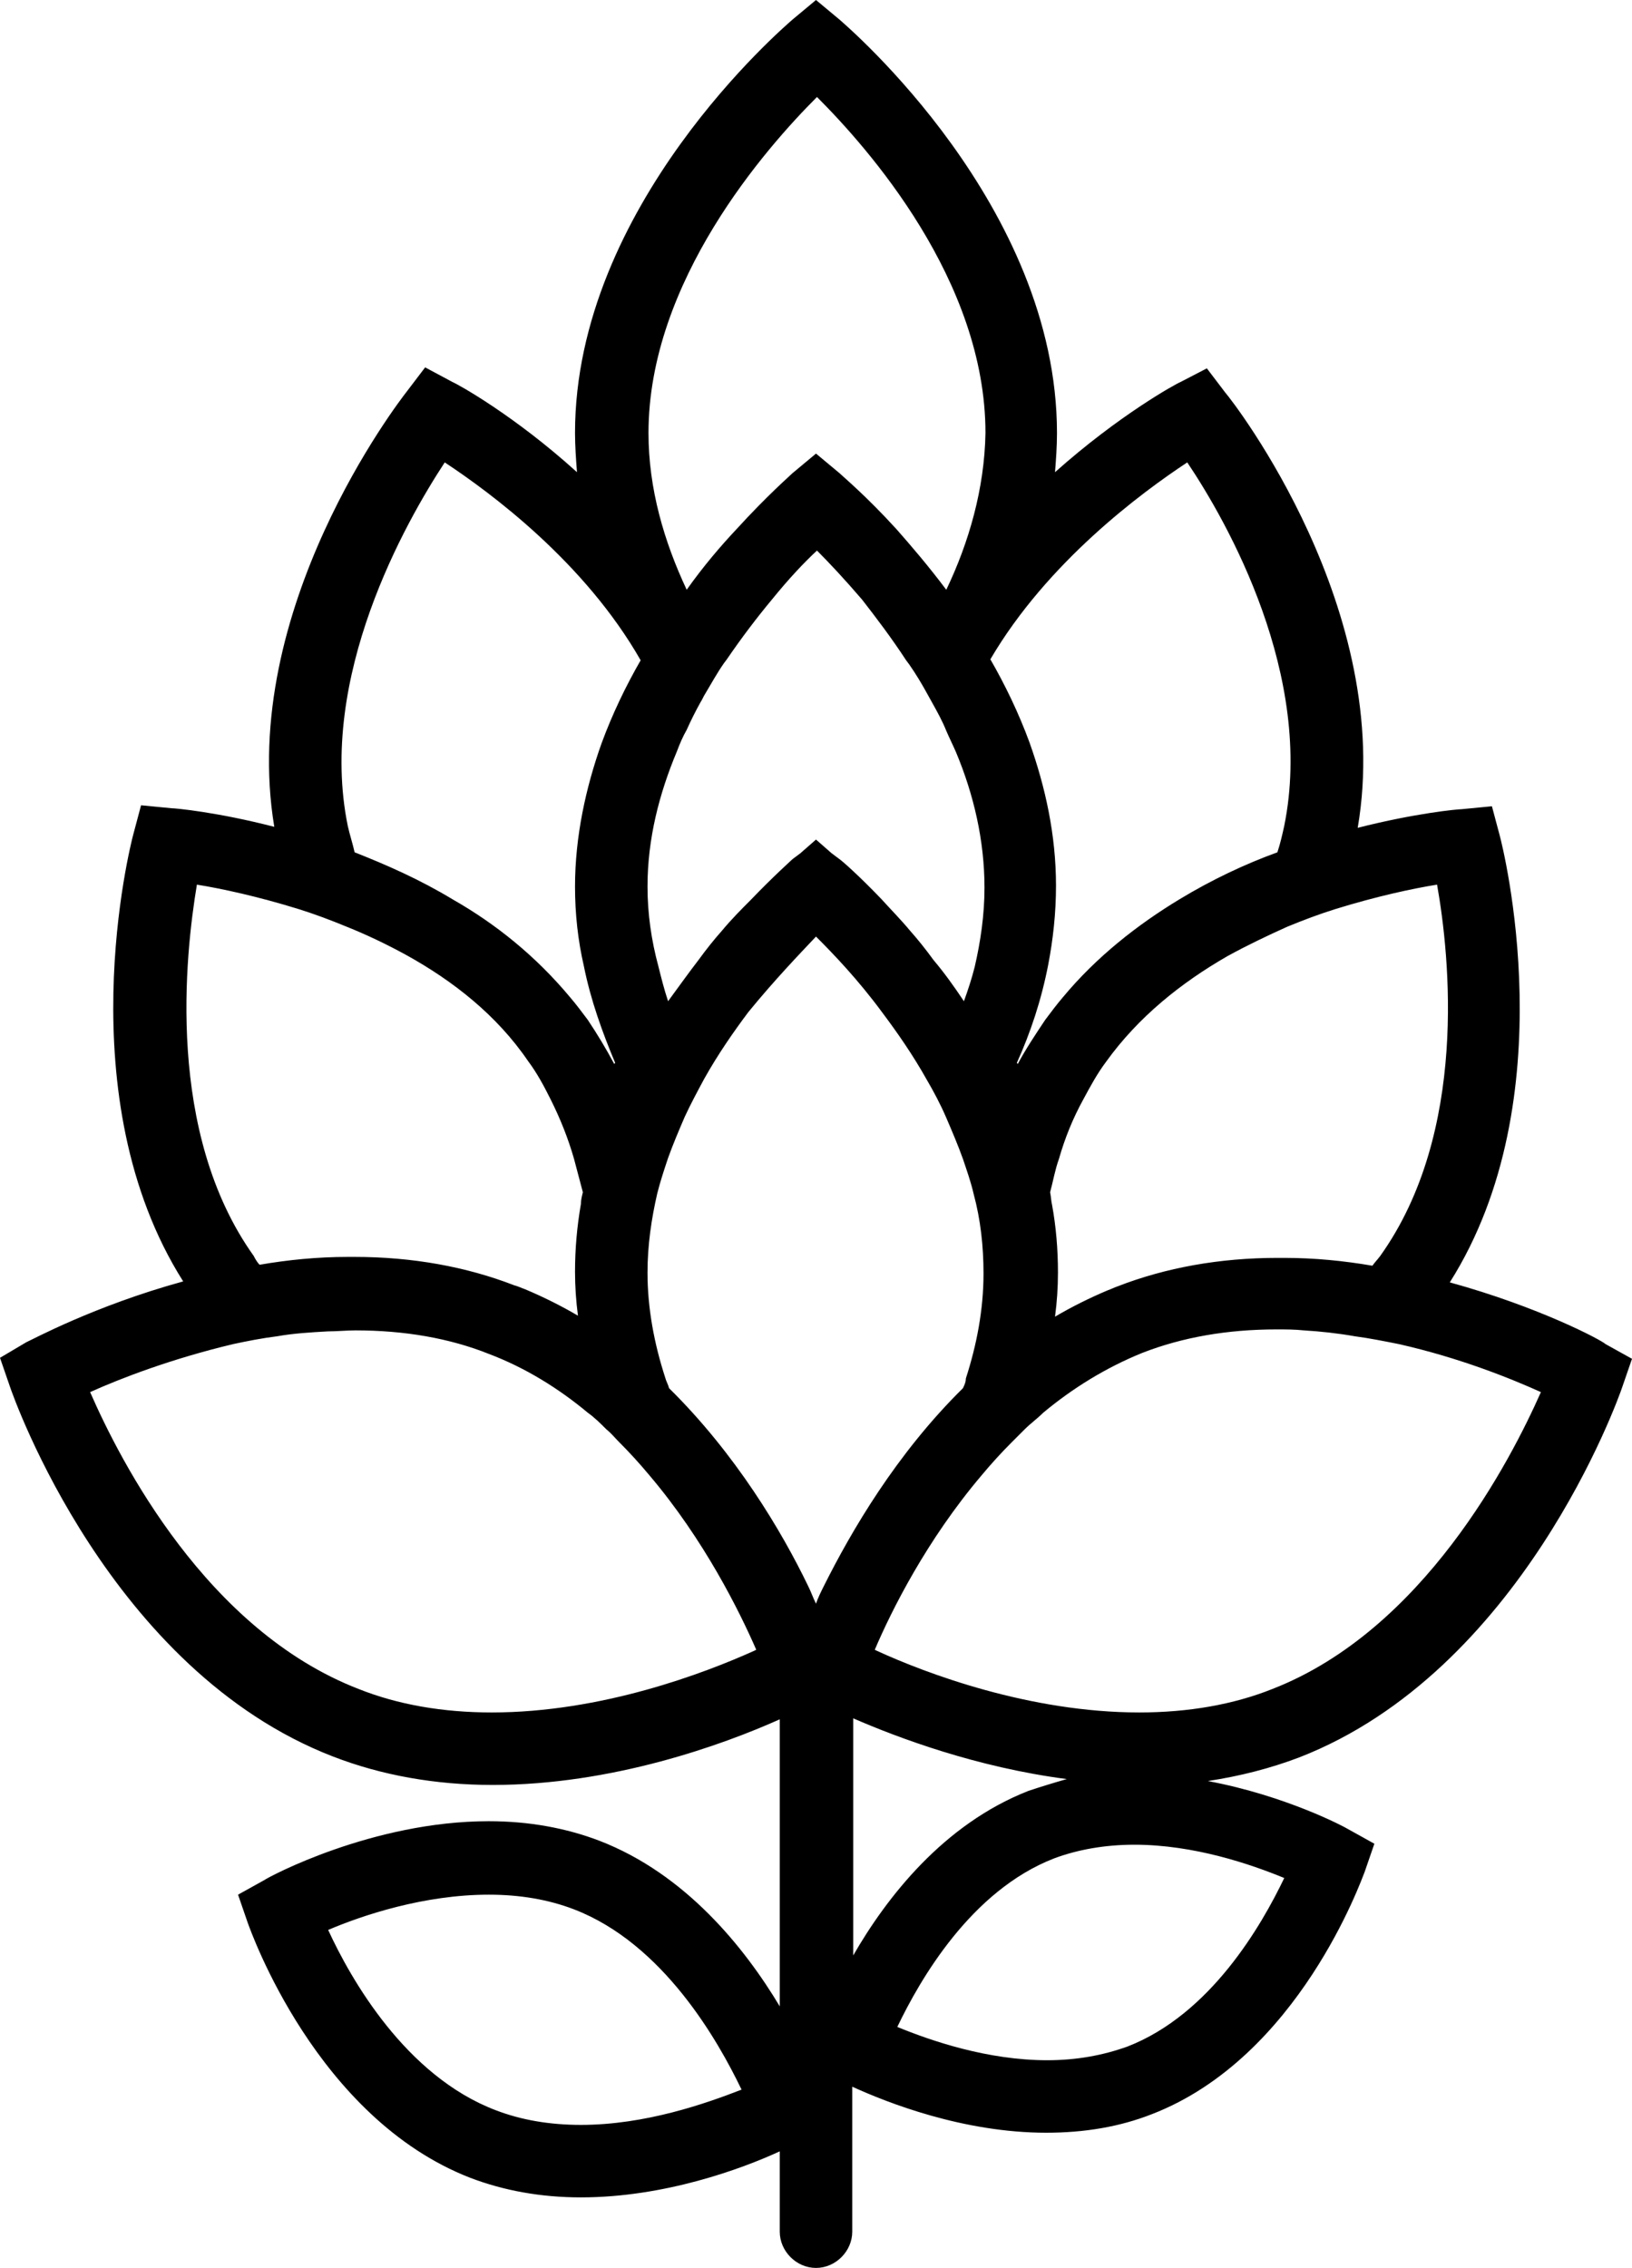<?xml version="1.0" encoding="utf-8"?>
<!-- Generator: Adobe Illustrator 23.0.4, SVG Export Plug-In . SVG Version: 6.00 Build 0)  -->
<svg version="1.1" id="Calque_1" xmlns="http://www.w3.org/2000/svg" xmlns:xlink="http://www.w3.org/1999/xlink" x="0px" y="0px"
	 viewBox="0 0 16.66 23.15" enable-background="new 0 0 16.66 23.15" xml:space="preserve">
<path d="M5.93,21.69c-0.32,0-0.61-0.05-0.87-0.15c-0.92-0.35-1.48-1.34-1.71-1.84c0.35-0.15,0.98-0.36,1.64-0.36
	c0.32,0,0.61,0.05,0.87,0.15c0.91,0.35,1.47,1.34,1.71,1.84C7.21,21.47,6.59,21.69,5.93,21.69z M11.63,17.48
	c-1.12,0-2.18-0.4-2.68-0.63l-0.02-0.01c0.17-0.4,0.53-1.12,1.09-1.78c0.1-0.12,0.2-0.23,0.31-0.34c0.04-0.04,0.09-0.09,0.13-0.13
	c0.06-0.06,0.13-0.11,0.19-0.17c0.3-0.25,0.64-0.46,1.01-0.61c0.41-0.16,0.87-0.24,1.37-0.24c0.09,0,0.19,0,0.28,0.01
	c0.17,0.01,0.35,0.03,0.52,0.06c0.15,0.02,0.3,0.05,0.45,0.08c0.62,0.14,1.14,0.35,1.45,0.49c-0.31,0.7-1.2,2.43-2.74,3.03
	C12.59,17.4,12.13,17.48,11.63,17.48z M10.5,18.28c-0.87,0.34-1.45,1.09-1.79,1.68v-2.42c0.46,0.2,1.26,0.5,2.18,0.62
	C10.75,18.2,10.62,18.24,10.5,18.28z M2.38,13.72c0.14-0.03,0.29-0.06,0.45-0.08c0.17-0.03,0.34-0.04,0.52-0.05
	c0.09,0,0.19-0.01,0.28-0.01c0.5,0,0.96,0.08,1.36,0.24C5.36,13.96,5.7,14.17,6,14.42c0.07,0.05,0.13,0.11,0.19,0.17
	c0.05,0.04,0.09,0.09,0.13,0.13c0.11,0.11,0.21,0.22,0.31,0.34c0.56,0.66,0.92,1.39,1.09,1.78l-0.02,0.01
	c-0.51,0.23-1.56,0.63-2.68,0.63h0c-0.5,0-0.96-0.08-1.36-0.24c-1.55-0.6-2.43-2.32-2.74-3.03C1.23,14.07,1.75,13.87,2.38,13.72z
	 M9.66,6.02C9.48,5.78,9.3,5.57,9.15,5.4C8.84,5.06,8.6,4.86,8.57,4.83l-0.24-0.2l-0.24,0.2C8.06,4.86,7.83,5.06,7.52,5.4
	C7.36,5.57,7.18,5.78,7.01,6.02c-0.23-0.49-0.39-1.03-0.39-1.6c0-1.55,1.2-2.91,1.72-3.43c0.52,0.52,1.72,1.87,1.72,3.43
	C10.05,4.99,9.89,5.54,9.66,6.02z M14.01,12.92c-0.29-0.05-0.59-0.08-0.9-0.08l-0.07,0c-0.59,0-1.14,0.1-1.63,0.29
	c-0.03,0.01-0.07,0.03-0.1,0.04c-0.19,0.08-0.37,0.17-0.54,0.27c0.02-0.15,0.03-0.3,0.03-0.45c0-0.24-0.02-0.47-0.06-0.69
	c-0.01-0.04-0.01-0.08-0.02-0.13c0.03-0.11,0.05-0.23,0.09-0.34c0.06-0.21,0.14-0.41,0.25-0.61c0.07-0.13,0.14-0.26,0.23-0.38
	c0.33-0.46,0.77-0.81,1.24-1.08c0.2-0.11,0.41-0.21,0.61-0.3c0.17-0.07,0.33-0.13,0.49-0.18c0.42-0.13,0.79-0.21,1.04-0.25
	c0.13,0.73,0.32,2.53-0.58,3.79C14.06,12.86,14.03,12.89,14.01,12.92z M9.83,14.17c-0.68,0.67-1.14,1.46-1.42,2.02
	c-0.03,0.06-0.06,0.12-0.08,0.18c-0.03-0.06-0.05-0.12-0.08-0.18c-0.27-0.56-0.74-1.35-1.42-2.02c-0.01-0.04-0.03-0.07-0.04-0.11
	c-0.11-0.34-0.18-0.7-0.18-1.07c0-0.28,0.04-0.55,0.1-0.81c0.03-0.12,0.07-0.24,0.11-0.36c0.05-0.14,0.11-0.28,0.17-0.42
	c0.06-0.13,0.13-0.26,0.2-0.39c0.14-0.25,0.3-0.48,0.45-0.68C7.91,10,8.16,9.74,8.33,9.56C8.51,9.74,8.76,10,9.01,10.34
	c0.15,0.2,0.31,0.43,0.45,0.68c0.07,0.12,0.14,0.25,0.2,0.39c0.06,0.14,0.12,0.28,0.17,0.42c0.04,0.12,0.08,0.23,0.11,0.36
	c0.07,0.26,0.1,0.53,0.1,0.81c0,0.37-0.07,0.73-0.18,1.07C9.86,14.1,9.85,14.13,9.83,14.17z M6.61,9.05c0-0.49,0.12-0.95,0.3-1.38
	c0.03-0.08,0.06-0.15,0.1-0.22C7.05,7.36,7.1,7.26,7.15,7.17C7.17,7.14,7.18,7.11,7.2,7.08c0.06-0.1,0.12-0.21,0.19-0.31l0.03-0.04
	C7.57,6.51,7.73,6.3,7.88,6.12c0.17-0.21,0.33-0.38,0.46-0.5c0.12,0.12,0.28,0.29,0.46,0.5C8.94,6.3,9.1,6.51,9.25,6.74l0.03,0.04
	c0.07,0.1,0.13,0.2,0.19,0.31l0.05,0.09c0.05,0.09,0.1,0.18,0.14,0.28c0.03,0.07,0.07,0.15,0.1,0.22c0.18,0.43,0.29,0.9,0.29,1.38
	c0,0.28-0.04,0.55-0.1,0.81c-0.03,0.12-0.07,0.24-0.11,0.35c-0.1-0.15-0.2-0.29-0.31-0.42C9.45,9.69,9.37,9.59,9.29,9.5
	c-0.1-0.12-0.2-0.22-0.29-0.32C8.77,8.94,8.6,8.79,8.57,8.77L8.49,8.71L8.33,8.57L8.17,8.71L8.09,8.77C8.07,8.79,7.9,8.94,7.66,9.19
	C7.57,9.28,7.47,9.38,7.37,9.5C7.29,9.59,7.21,9.69,7.13,9.8c-0.1,0.13-0.2,0.27-0.31,0.42C6.78,10.1,6.75,9.98,6.72,9.86
	C6.65,9.6,6.61,9.33,6.61,9.05z M12.12,4.72c0.41,0.61,1.3,2.18,0.99,3.71c-0.02,0.09-0.04,0.18-0.07,0.27
	c-0.33,0.12-0.67,0.28-1,0.48c-0.43,0.26-0.85,0.59-1.19,1c-0.06,0.07-0.12,0.15-0.18,0.23c-0.1,0.15-0.2,0.3-0.28,0.45l-0.01-0.01
	c0.14-0.31,0.25-0.64,0.32-1c0.05-0.26,0.08-0.53,0.08-0.81c0-0.52-0.11-1.01-0.27-1.46c-0.11-0.3-0.25-0.59-0.4-0.85
	C10.69,5.74,11.65,5.03,12.12,4.72z M3.55,8.43C3.24,6.91,4.14,5.33,4.54,4.72c0.47,0.31,1.43,1.02,2,2.02
	C6.39,7,6.25,7.29,6.14,7.59C5.98,8.04,5.87,8.54,5.87,9.05c0,0.28,0.03,0.55,0.09,0.81c0.07,0.35,0.19,0.68,0.32,0.99l-0.01,0.01
	C6.19,10.71,6.1,10.56,6,10.41c-0.06-0.08-0.12-0.16-0.18-0.23c-0.35-0.42-0.76-0.75-1.2-1c-0.33-0.2-0.67-0.35-1-0.48
	C3.6,8.61,3.57,8.52,3.55,8.43z M2.59,12.82c-0.9-1.26-0.7-3.07-0.58-3.79c0.25,0.04,0.62,0.12,1.04,0.25
	c0.16,0.05,0.32,0.11,0.49,0.18c0.2,0.08,0.41,0.18,0.61,0.29c0.47,0.26,0.92,0.61,1.24,1.08c0.09,0.12,0.16,0.25,0.23,0.39
	c0.1,0.2,0.18,0.4,0.24,0.61c0.03,0.11,0.06,0.23,0.09,0.34c-0.01,0.04-0.02,0.08-0.02,0.12c-0.04,0.23-0.06,0.46-0.06,0.69
	c0,0.15,0.01,0.3,0.03,0.45c-0.17-0.1-0.35-0.19-0.54-0.27c-0.03-0.01-0.07-0.03-0.11-0.04c-0.49-0.19-1.04-0.29-1.63-0.29l-0.07,0
	c-0.31,0-0.61,0.03-0.9,0.08C2.63,12.89,2.61,12.86,2.59,12.82z M10.69,21.03c-0.61,0-1.19-0.2-1.53-0.34
	c0.23-0.48,0.75-1.39,1.6-1.72c0.24-0.09,0.52-0.14,0.82-0.14c0.61,0,1.19,0.2,1.53,0.34c-0.23,0.48-0.75,1.39-1.6,1.72
	C11.26,20.98,10.99,21.03,10.69,21.03z M14.8,13.09c1.19-1.88,0.54-4.45,0.51-4.56l-0.08-0.3l-0.31,0.03
	c-0.04,0-0.47,0.04-1.06,0.19c0.38-2.22-1.27-4.35-1.35-4.44l-0.19-0.25L12.05,3.9C12,3.92,11.42,4.24,10.77,4.82
	c0.01-0.13,0.02-0.26,0.02-0.4c0-2.32-2.13-4.14-2.22-4.22L8.33,0L8.09,0.2C8,0.28,5.87,2.1,5.87,4.42c0,0.13,0.01,0.27,0.02,0.4
	C5.25,4.24,4.67,3.92,4.62,3.9L4.34,3.75L4.15,4C4.08,4.09,2.43,6.22,2.8,8.44C2.22,8.29,1.79,8.25,1.75,8.25L1.44,8.22l-0.08,0.3
	c-0.03,0.11-0.68,2.68,0.51,4.56c-0.91,0.25-1.55,0.6-1.6,0.62L0,13.86l0.1,0.29c0.04,0.12,1.02,2.9,3.3,3.78
	c0.49,0.19,1.04,0.29,1.63,0.29h0c1.22,0,2.35-0.41,2.93-0.67v2.93C7.6,19.88,7,19.13,6.12,18.79c-0.34-0.13-0.72-0.2-1.13-0.2
	c-1.19,0-2.25,0.57-2.29,0.6l-0.27,0.15l0.1,0.29c0.03,0.08,0.7,1.99,2.27,2.6c0.34,0.13,0.72,0.2,1.13,0.2h0
	c0.85,0,1.64-0.29,2.03-0.47v0.82c0,0.2,0.17,0.37,0.37,0.37c0.2,0,0.37-0.17,0.37-0.37V21.3c0.35,0.16,1.13,0.47,1.98,0.47
	c0.39,0,0.75-0.06,1.08-0.19c1.5-0.58,2.14-2.4,2.17-2.47l0.1-0.29l-0.27-0.15c-0.03-0.02-0.63-0.34-1.43-0.49
	c0.33-0.05,0.64-0.13,0.93-0.24c2.27-0.88,3.26-3.66,3.3-3.78l0.1-0.29l-0.27-0.15C16.35,13.68,15.71,13.34,14.8,13.09z"/>
</svg>
